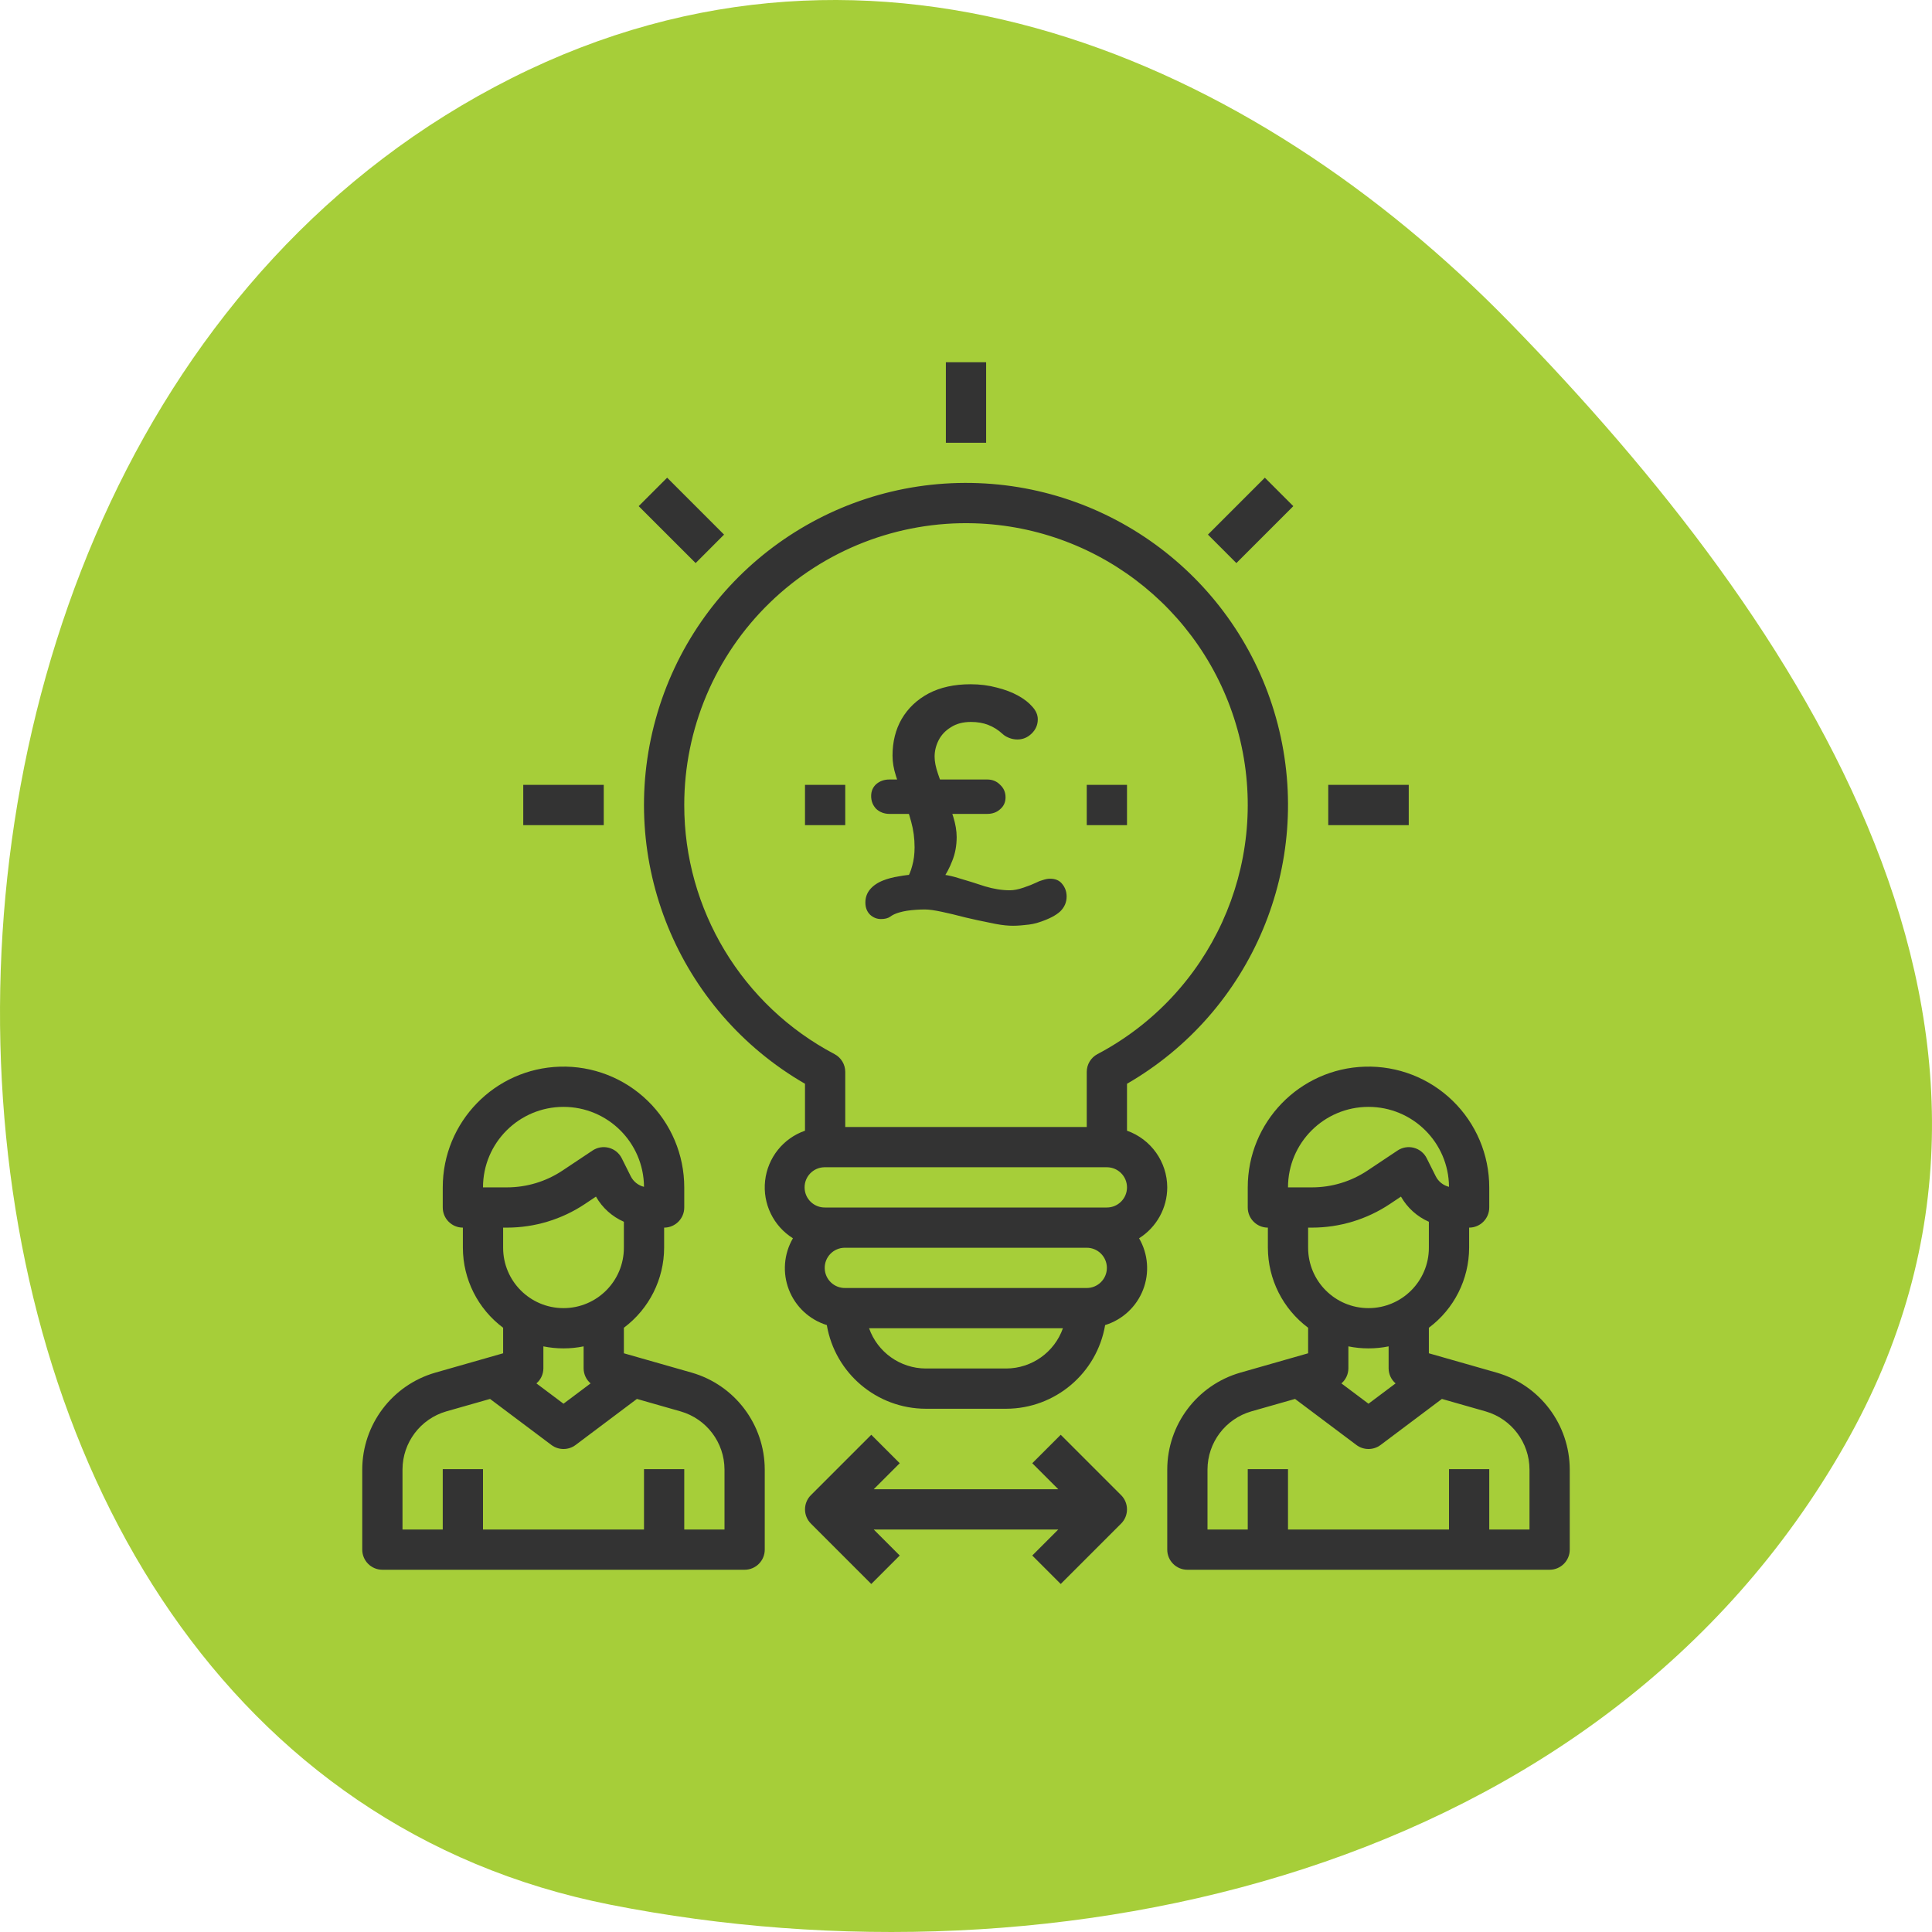 <svg xmlns="http://www.w3.org/2000/svg" width="96" height="96" viewBox="0 0 96 96" fill="none"><g clip-path="url(#clip0_974_258)"><path fill-rule="evenodd" clip-rule="evenodd" d="M91.674 71.79C79.549 93.117 52.559 99.033 30.328 94.644C11.389 90.905 1.153 73.38 0.091 53.709C-0.96 34.259 7.087 13.103 25.427 3.881C43.59 -5.251 62.237 2.925 75.023 16.032C89.608 30.983 103.212 51.497 91.674 71.79Z" fill="#A6CE39"></path><path d="M47 18V22H49V18H47ZM33.15 23.736L31.736 25.15L34.566 27.979L35.978 26.564L33.15 23.736ZM62.85 23.736L60.022 26.564L61.435 27.979L64.264 25.15L62.85 23.736ZM48.287 23.998C40.993 23.867 34.535 28.687 32.584 35.716C30.632 42.745 33.683 50.204 40 53.852V56.184C38.916 56.561 38.146 57.527 38.018 58.668C37.89 59.808 38.428 60.921 39.4 61.529C38.947 62.309 38.874 63.252 39.202 64.091C39.53 64.931 40.223 65.576 41.084 65.842C41.493 68.239 43.568 69.994 46 70H50C52.431 69.993 54.505 68.238 54.914 65.842C55.776 65.576 56.469 64.932 56.797 64.092C57.125 63.252 57.053 62.309 56.6 61.529C57.469 60.982 57.998 60.028 58 59C57.995 57.733 57.194 56.606 56 56.184V53.852C62.225 50.257 65.289 42.953 63.491 35.993C61.693 29.034 55.474 24.127 48.287 23.998ZM48.404 26.002C54.762 26.186 60.197 30.633 61.636 36.828C63.075 43.024 60.157 49.411 54.531 52.379C54.205 52.552 54 52.892 54 53.262V56H42V53.262C42 52.892 41.795 52.552 41.469 52.379C36.873 49.961 33.996 45.193 34 40C33.999 36.216 35.529 32.593 38.243 29.956C40.957 27.319 44.622 25.893 48.404 26.002ZM26 39V41H30V39H26ZM40 39V41H42V39H40ZM54 39V41H56V39H54ZM66 39V41H70V39H66ZM27.824 53.002C24.58 53.097 22 55.755 22 59V60C22 60.552 22.448 61 23 61V62C23.004 63.566 23.745 65.038 25 65.975V67.244L21.627 68.207C19.483 68.826 18.005 70.787 18 73.019V77C18 77.552 18.448 78 19 78H37C37.552 78 38 77.552 38 77V73.019C37.995 70.788 36.519 68.827 34.375 68.207L31 67.244V65.975C32.255 65.038 32.996 63.566 33 62V61C33.552 61 34 60.552 34 60V59C34 57.378 33.344 55.825 32.18 54.695C31.017 53.565 29.445 52.954 27.824 53.002ZM67.824 53.002C64.58 53.097 62 55.755 62 59V60C62 60.552 62.448 61 63 61V62C63.004 63.566 63.745 65.038 65 65.975V67.244L61.627 68.207C59.483 68.826 58.005 70.787 58 73.019V77C58 77.552 58.448 78 59 78H77C77.552 78 78 77.552 78 77V73.019C77.995 70.788 76.519 68.827 74.375 68.207L71 67.244V65.975C72.255 65.038 72.996 63.566 73 62V61C73.552 61 74 60.552 74 60V59C74 57.378 73.344 55.825 72.18 54.695C71.017 53.565 69.445 52.954 67.824 53.002ZM28 55C30.198 55 31.985 56.774 32 58.973C31.713 58.903 31.471 58.71 31.34 58.445L30.895 57.555C30.767 57.298 30.535 57.108 30.257 57.034C29.98 56.96 29.684 57.009 29.445 57.168L27.957 58.16C27.136 58.709 26.171 59.001 25.184 59H24C24 56.791 25.791 55 28 55ZM68 55C70.198 55 71.985 56.774 72 58.973C71.713 58.903 71.471 58.71 71.34 58.445L70.894 57.555C70.767 57.298 70.534 57.108 70.257 57.034C69.98 56.96 69.684 57.009 69.445 57.168L67.957 58.16C67.136 58.709 66.171 59.001 65.184 59H64C64 56.791 65.791 55 68 55ZM40.959 58C40.973 58 40.986 58 41 58H55C55.552 58 56 58.448 56 59C56 59.552 55.552 60 55 60H41C40.448 60.011 39.991 59.573 39.98 59.02C39.968 58.468 40.407 58.011 40.959 58ZM29.613 59.459C29.928 60.014 30.415 60.453 31 60.709V62C31 63.657 29.657 65 28 65C26.343 65 25 63.657 25 62V61H25.184C26.566 61.001 27.917 60.592 29.066 59.824L29.613 59.459ZM69.613 59.459C69.928 60.014 70.415 60.453 71 60.709V62C71 63.657 69.657 65 68 65C66.343 65 65 63.657 65 62V61H65.184C66.566 61.001 67.917 60.592 69.066 59.824L69.613 59.459ZM41.959 62C41.973 62 41.986 62 42 62H54C54.552 62 55 62.448 55 63C55 63.552 54.552 64 54 64H42C41.448 64.011 40.991 63.573 40.98 63.02C40.968 62.468 41.407 62.011 41.959 62ZM43.184 66H52.816C52.394 67.195 51.267 67.995 50 68H46C44.733 67.995 43.606 67.195 43.184 66ZM27 66.9C27.329 66.967 27.664 67.001 28 67C28.336 67.001 28.671 66.967 29 66.9V68C29.003 68.285 29.129 68.555 29.346 68.74L28 69.75L26.654 68.74C26.871 68.555 26.997 68.285 27 68V66.9ZM67 66.9C67.329 66.967 67.664 67.001 68 67C68.336 67.001 68.671 66.967 69 66.9V68C69.003 68.285 69.129 68.555 69.346 68.74L68 69.75L66.654 68.74C66.871 68.555 66.997 68.285 67 68V66.9ZM24.35 69.512L27.4 71.801C27.756 72.067 28.244 72.067 28.6 71.801L31.648 69.512L33.824 70.133C35.11 70.505 35.997 71.681 36 73.019V76H34V73H32V76H24V73H22V76H20V73.019C20.003 71.68 20.889 70.504 22.176 70.131L24.35 69.512ZM64.35 69.512L67.4 71.801C67.756 72.067 68.244 72.067 68.6 71.801L71.648 69.512L73.824 70.133C75.11 70.505 75.997 71.681 76 73.019V76H74V73H72V76H64V73H62V76H60V73.019C60.003 71.68 60.889 70.504 62.176 70.131L64.35 69.512ZM43.293 71.293L40.293 74.293C39.903 74.683 39.903 75.317 40.293 75.707L43.293 78.707L44.707 77.293L43.414 76H52.586L51.293 77.293L52.707 78.707L55.707 75.707C56.097 75.317 56.097 74.683 55.707 74.293L52.707 71.293L51.293 72.707L52.586 74H43.414L44.707 72.707L43.293 71.293Z" fill="#333333"></path><path d="M44.197 40.442C43.939 40.442 43.719 40.359 43.54 40.195C43.371 40.02 43.287 39.806 43.287 39.554C43.287 39.313 43.371 39.116 43.54 38.963C43.719 38.809 43.939 38.733 44.197 38.733H49.054C49.312 38.733 49.526 38.82 49.695 38.995C49.875 39.16 49.965 39.368 49.965 39.62C49.965 39.861 49.875 40.058 49.695 40.212C49.526 40.365 49.312 40.442 49.054 40.442H44.197ZM46.255 43.416C46.716 43.416 47.171 43.487 47.621 43.63C48.07 43.761 48.509 43.898 48.936 44.04C49.374 44.172 49.79 44.238 50.184 44.238C50.375 44.238 50.6 44.194 50.858 44.106C51.117 44.019 51.325 43.936 51.482 43.86C51.584 43.805 51.696 43.761 51.82 43.728C51.955 43.684 52.072 43.662 52.174 43.662C52.444 43.662 52.646 43.75 52.781 43.925C52.927 44.101 53 44.309 53 44.55C53 44.835 52.893 45.081 52.68 45.289C52.466 45.486 52.129 45.662 51.668 45.815C51.454 45.892 51.207 45.941 50.926 45.963C50.645 45.996 50.392 46.007 50.167 45.996C49.897 45.985 49.566 45.936 49.172 45.848C48.779 45.771 48.374 45.684 47.958 45.585C47.542 45.475 47.154 45.382 46.794 45.306C46.434 45.229 46.154 45.191 45.951 45.191C45.816 45.191 45.67 45.196 45.513 45.207C45.355 45.218 45.203 45.234 45.057 45.256C44.922 45.278 44.799 45.306 44.686 45.339C44.495 45.393 44.343 45.465 44.231 45.552C44.119 45.629 43.967 45.667 43.776 45.667C43.573 45.667 43.394 45.596 43.236 45.454C43.079 45.3 43 45.098 43 44.846C43 44.594 43.079 44.374 43.236 44.188C43.394 44.002 43.613 43.854 43.894 43.745C44.119 43.657 44.372 43.591 44.653 43.547C44.934 43.493 45.215 43.46 45.496 43.449C45.788 43.427 46.041 43.416 46.255 43.416ZM46.238 44.484L44.653 44.106C44.799 44.019 44.928 43.882 45.041 43.695C45.164 43.509 45.26 43.285 45.327 43.022C45.406 42.748 45.445 42.441 45.445 42.101C45.445 41.663 45.389 41.241 45.277 40.836C45.164 40.42 45.035 40.025 44.889 39.653C44.754 39.269 44.63 38.902 44.518 38.552C44.405 38.201 44.349 37.867 44.349 37.55C44.349 36.859 44.501 36.251 44.804 35.725C45.119 35.189 45.563 34.767 46.137 34.46C46.721 34.153 47.418 34 48.228 34C48.689 34 49.121 34.055 49.526 34.164C49.931 34.263 50.291 34.4 50.605 34.575C50.898 34.739 51.128 34.92 51.297 35.117C51.477 35.315 51.567 35.523 51.567 35.742C51.567 36.016 51.465 36.251 51.263 36.449C51.061 36.646 50.825 36.744 50.555 36.744C50.409 36.744 50.268 36.717 50.133 36.662C49.998 36.607 49.892 36.542 49.813 36.465C49.599 36.268 49.363 36.12 49.105 36.021C48.857 35.923 48.571 35.873 48.245 35.873C47.851 35.873 47.519 35.961 47.25 36.136C46.98 36.301 46.777 36.514 46.642 36.777C46.508 37.04 46.44 37.314 46.44 37.599C46.44 37.84 46.496 38.125 46.609 38.453C46.721 38.782 46.845 39.133 46.98 39.505C47.126 39.867 47.255 40.228 47.368 40.59C47.48 40.951 47.536 41.285 47.536 41.592C47.536 42.019 47.463 42.414 47.317 42.775C47.182 43.126 47.014 43.443 46.811 43.728C46.609 44.013 46.418 44.265 46.238 44.484Z" fill="#333333"></path></g><defs><clipPath id="clip0_974_258"><rect width="96" height="96" fill="white"></rect></clipPath></defs></svg>